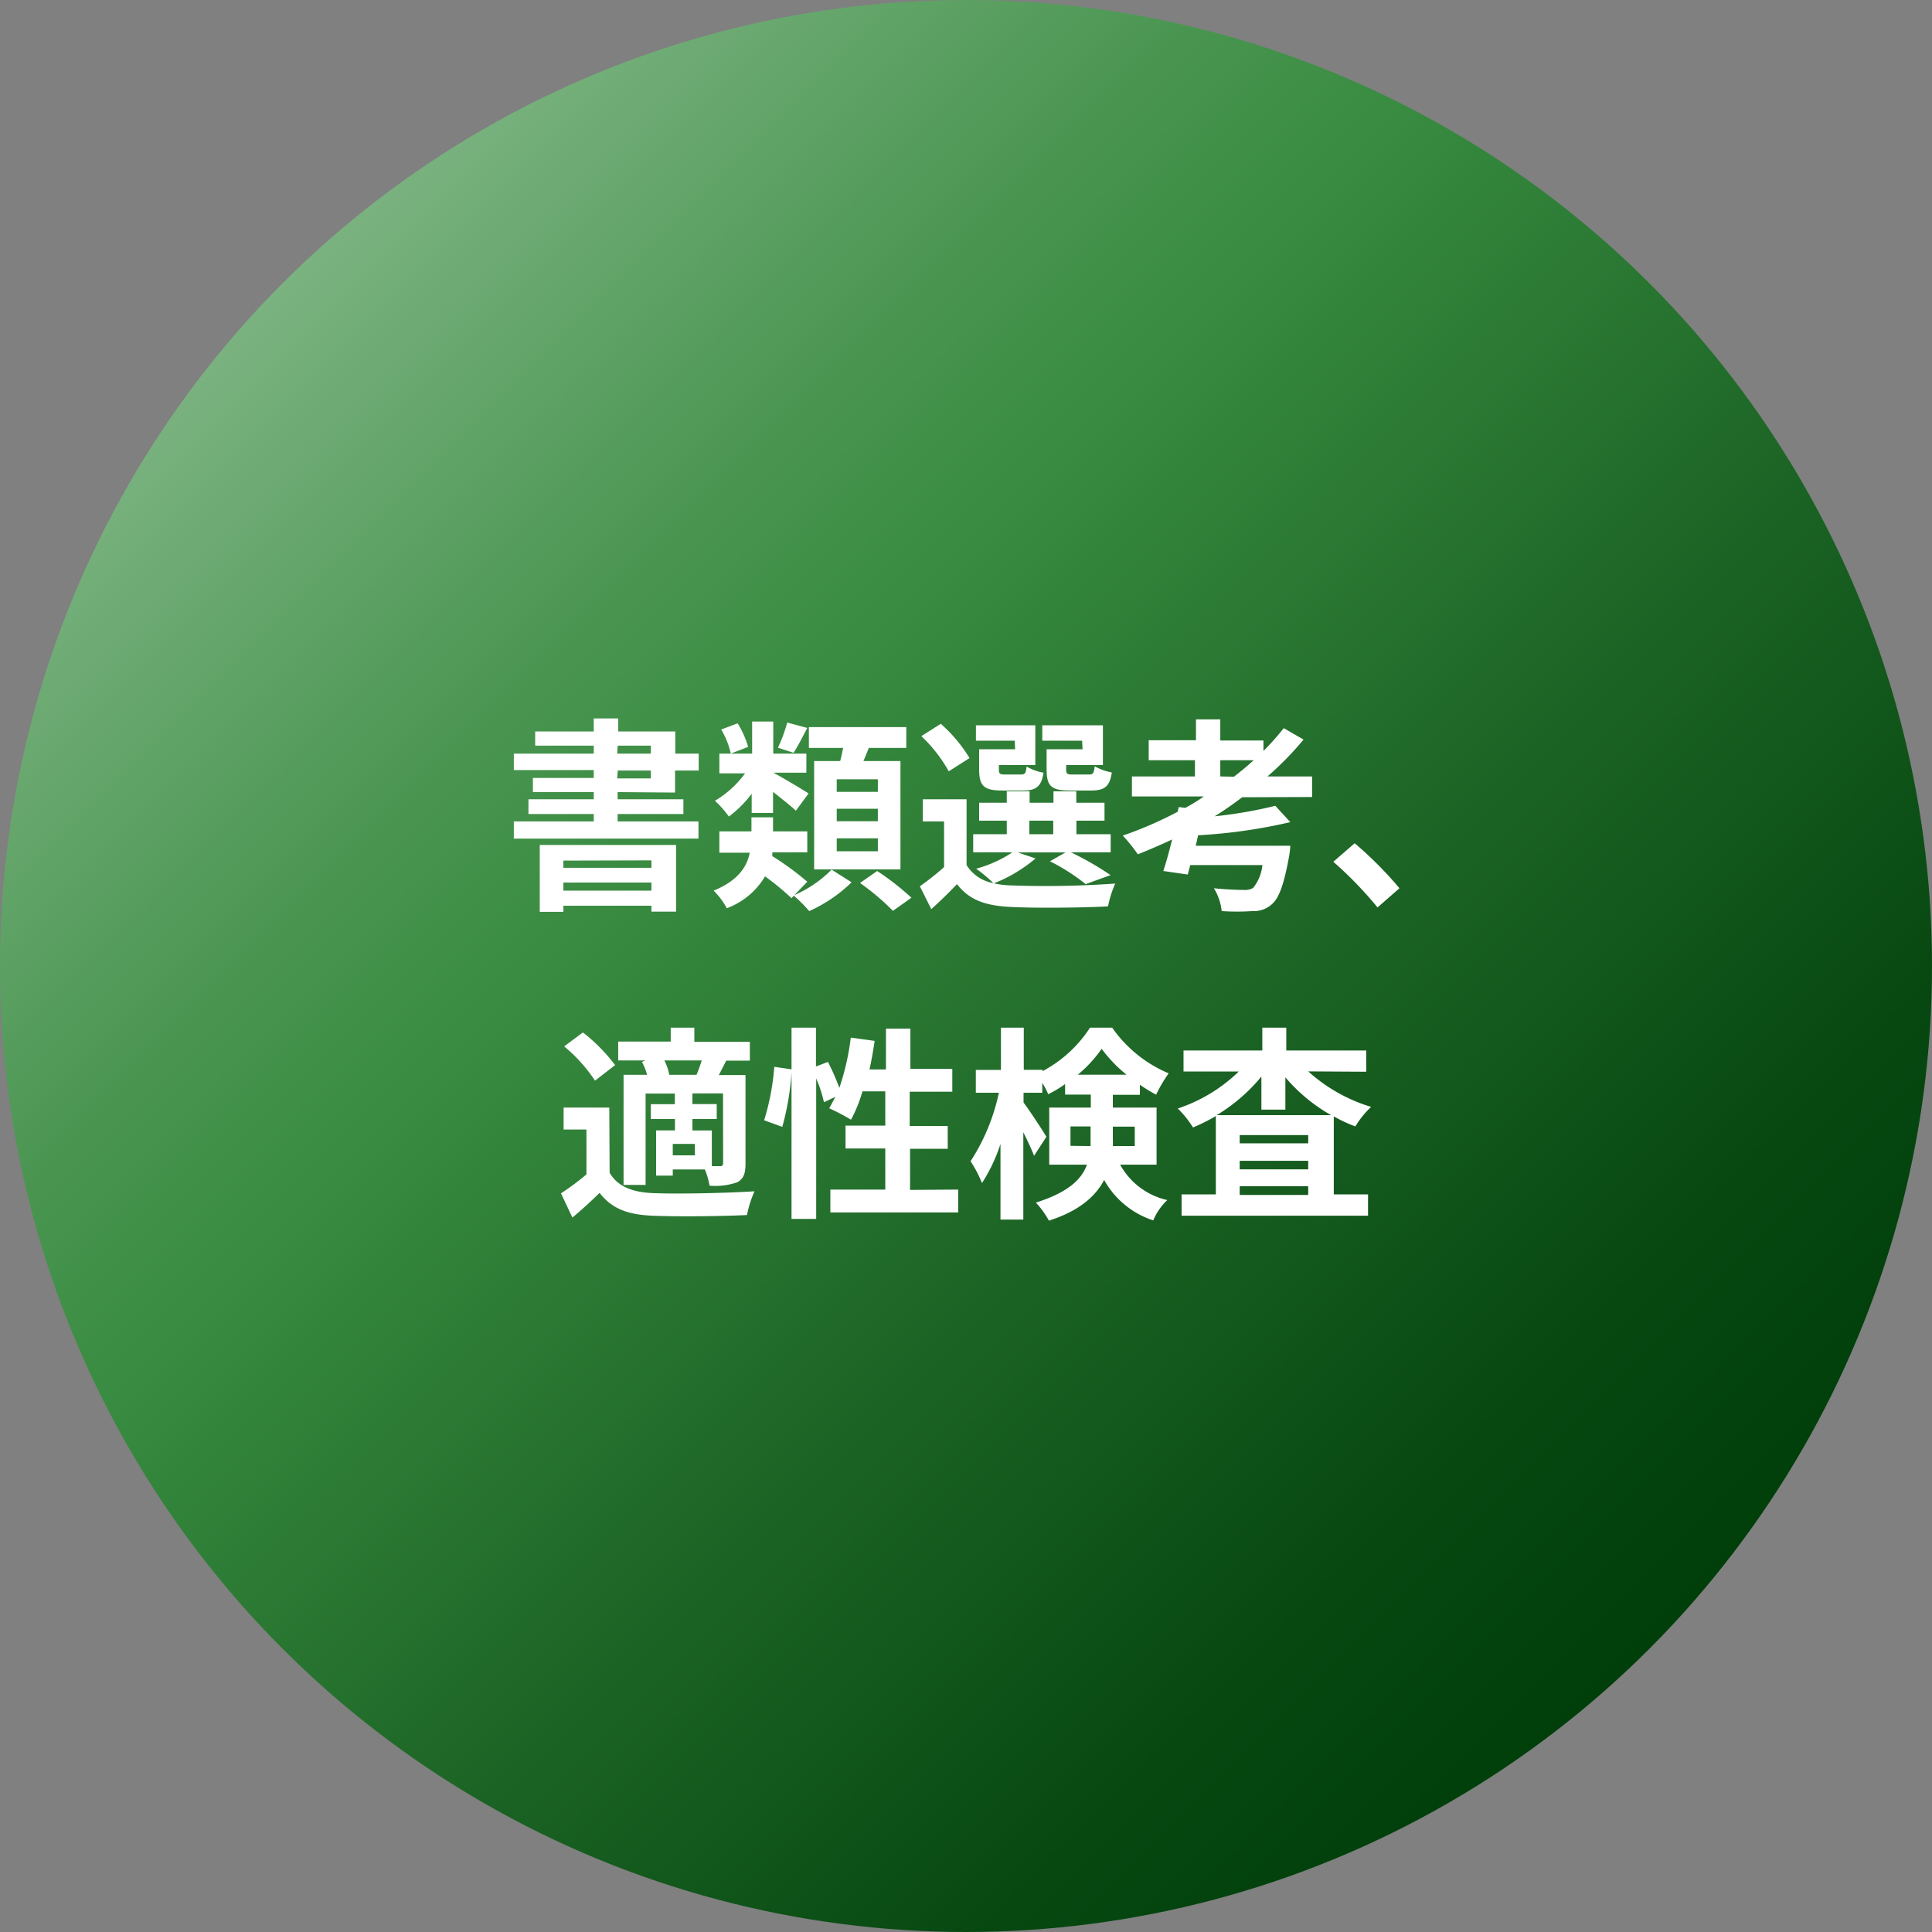 <svg xmlns="http://www.w3.org/2000/svg" xmlns:xlink="http://www.w3.org/1999/xlink" width="169.2" height="169.2" viewBox="0 0 169.2 169.2"><rect x="0" y="0" width="169.2" height="169.2" fill="#808080" stroke="none"/><defs><style>.cls-1{fill:url(#名称未設定グラデーション_8);}.cls-2{fill:#fff;}</style><linearGradient id="名称未設定グラデーション_8" x1="24.78" y1="24.78" x2="144.42" y2="144.42" gradientUnits="userSpaceOnUse"><stop offset="0" stop-color="#7ab280"/><stop offset="0.03" stop-color="#74af7a"/><stop offset="0.24" stop-color="#499550"/><stop offset="0.35" stop-color="#388b40"/><stop offset="0.63" stop-color="#1b6324"/><stop offset="0.86" stop-color="#074811"/><stop offset="1" stop-color="#003e0a"/></linearGradient></defs><g id="レイヤー_2" data-name="レイヤー 2"><g id="text"><circle class="cls-1" cx="84.6" cy="84.6" r="84.6"/><path class="cls-2" d="M54.09,69.37V70h5.76v1.29H54.09v.65h7.08v1.5H45v-1.5H52v-.65H46.28V70H52v-.63H46.67V68.13H52v-.69H45V66H52V65.3H46.87V64.06H52V62.92h2.14v1.14h5V66h2.05v1.48H59.12v1.93ZM47.27,74H59.21v5.84H57.05v-.52H49.34v.54H47.27Zm2.07,1.37V76h7.71v-.65ZM57.05,78v-.71H49.34V78Zm-3-12H57V65.3h-2.9Zm0,2.17H57v-.69h-2.9Z"/><path class="cls-2" d="M69.57,78.39a10.45,10.45,0,0,0,3.26-2.23l1.75,1.11a12.8,12.8,0,0,1-3.71,2.52,13.22,13.22,0,0,0-1.35-1.35l-.2.22A23.36,23.36,0,0,0,67,76.75a6.52,6.52,0,0,1-3.35,2.79A6.44,6.44,0,0,0,62.5,78c2.17-.89,2.93-2.13,3.16-3.32H63V72.81h2.81V71.58H67.7v1.23h3v1.83H67.64c0,.11,0,.24,0,.34a25.67,25.67,0,0,1,3.06,2.24Zm-3.74-8.88a9.65,9.65,0,0,1-2,2,8.54,8.54,0,0,0-1.22-1.38,8.81,8.81,0,0,0,2.64-2.4H63V66h2.87V63.19h1.85V66h2.9v1.67H67.72c.74.38,2.61,1.5,3.09,1.82L69.7,71c-.45-.43-1.28-1.08-2-1.65V71.2H65.83ZM64,66a7,7,0,0,0-.84-2.11l1.44-.54a8.14,8.14,0,0,1,.92,2.06Zm6.7-2.25c-.43.83-.84,1.62-1.2,2.18l-1.37-.45a12.64,12.64,0,0,0,.81-2.2Zm2.88,2.9c.11-.38.18-.78.26-1.15h-3V63.68h8.53V65.5H76.09l-.47,1.15h3.24v9.49H71.3V66.65Zm3.3,1.6h-3.6v1.1h3.6Zm0,2.58h-3.6v1.09h3.6Zm0,2.59h-3.6v1.13h3.6Zm-.06,2.86a23.41,23.41,0,0,1,3,2.34l-1.62,1.15a20.78,20.78,0,0,0-2.88-2.44Z"/><path class="cls-2" d="M90.69,75.18a13,13,0,0,1-3.64,2.18,7.4,7.4,0,0,0,1.48.18,85.84,85.84,0,0,0,9.14-.16,9.16,9.16,0,0,0-.63,2c-2.28.12-6.26.16-8.51.05s-3.64-.61-4.72-2c-.69.72-1.39,1.42-2.25,2.19l-1-2a24.65,24.65,0,0,0,2.12-1.68v-4H80.82V70h3.83v5.76A3.45,3.45,0,0,0,87,77.34a13.09,13.09,0,0,0-1.51-1.26,10.9,10.9,0,0,0,3.18-1.44H85.23V73.06h2.94V71.87H85.75V70.3h2.42v-1h2v1h2.09v-1h2v1h2.47v1.57H94.27v1.19h3v1.58H93.78a26.73,26.73,0,0,1,3.48,2l-2.18.79a17.25,17.25,0,0,0-3.13-2l1.37-.78h-4.2Zm-7.6-7.63a12.8,12.8,0,0,0-2.4-3.08l1.7-1.08a12.94,12.94,0,0,1,2.52,3Zm5.78-2.68h-3.4V63.52h5.2V67H87.48v.38c0,.38.07.45.54.45h1.39c.36,0,.43-.11.5-.7a4.3,4.3,0,0,0,1.48.54c-.18,1.22-.67,1.56-1.75,1.56H87.75c-1.58,0-2-.41-2-1.85V65.62h3.15Zm1.28,8.19h2.09V71.87H90.15Zm4.62-8.19H91.28V63.52h5.31V67H93.37v.36c0,.4.09.47.54.47h1.46c.36,0,.43-.11.5-.72a4.76,4.76,0,0,0,1.5.54c-.18,1.24-.65,1.58-1.79,1.58H93.66c-1.62,0-2-.41-2-1.85V65.62h3.15Z"/><path class="cls-2" d="M108.79,69.82c-.77.59-1.58,1.15-2.41,1.67a39.09,39.09,0,0,0,5.31-.92L113,72a46.36,46.36,0,0,1-8.07,1.15l-.21.92H113a7.21,7.21,0,0,1-.1.9c-.44,2.43-.87,3.65-1.48,4.19a2.33,2.33,0,0,1-1.73.63,19.9,19.9,0,0,1-2.7,0,4.69,4.69,0,0,0-.68-2c1,.11,2.17.15,2.64.15a1.4,1.4,0,0,0,.8-.18,3.83,3.83,0,0,0,.81-2h-6.32l-.22.83-2.14-.31c.25-.76.52-1.73.77-2.76-1,.47-2,.9-3,1.3a14.15,14.15,0,0,0-1.32-1.64,33.47,33.47,0,0,0,4.81-2.09l.09-.41.58.07c.56-.3,1.1-.63,1.62-1h-6.3V68h5.52V66.58H100.6V64.83h4.14V63h2.13v1.85h3.78v.92a23.93,23.93,0,0,0,1.78-2l1.73,1A27.13,27.13,0,0,1,111,68h3.91v1.8Zm-.72-1.8c.6-.47,1.18-.94,1.72-1.44h-2.92V68Z"/><path class="cls-2" d="M120.64,79.47a34,34,0,0,0-3.87-4l1.87-1.62a33.07,33.07,0,0,1,3.92,3.94Z"/><path class="cls-2" d="M53.39,102.71c.7,1.2,2,1.71,3.8,1.78,2.16.09,6.41,0,8.89-.16a9.36,9.36,0,0,0-.66,2.08c-2.24.11-6.05.15-8.25.06s-3.58-.61-4.66-2c-.72.7-1.46,1.39-2.38,2.16l-1-2.12a22.13,22.13,0,0,0,2.23-1.66V98.92h-2V97h4Zm-1.28-8.07a13.83,13.83,0,0,0-2.7-3l1.64-1.22a15.16,15.16,0,0,1,2.82,2.86Zm4.41-1.77H54.14V91.22h4.6V90h2.07v1.24h4.86v1.65H63.6c-.24.47-.45.89-.65,1.26h2.34v7.73c0,.86-.14,1.33-.72,1.66a5.87,5.87,0,0,1-2.43.3,6.41,6.41,0,0,0-.41-1.42H58.92v.54H57.46V99h1.65V98H57v-1.3h2.1v-.93H56.54v8H54.61V94.13h2.06A5.13,5.13,0,0,0,56.22,93ZM61,94.13c.16-.37.32-.84.46-1.26H58.18a4.38,4.38,0,0,1,.43,1.26Zm-.15,6.05H58.92v1h1.94Zm2.47-4.42H60.64v.93h2.13V98H60.64v1h1.7v3.13h.72c.2,0,.27-.07.27-.29Z"/><path class="cls-2" d="M83.92,104.18v2H72.72v-2h4.81v-3.6H74.05v-2h3.48v-3h-2a12,12,0,0,1-1,2.48,18.94,18.94,0,0,0-1.91-1c.18-.32.36-.66.54-1l-1,.47a11.3,11.3,0,0,0-.68-2.08v12.3H69.32V93.92a23.39,23.39,0,0,1-.81,4.77l-1.59-.58a21,21,0,0,0,.89-4.68l1.51.22V90h2.14v3.4L72.51,93a21.39,21.39,0,0,1,1,2.27,22,22,0,0,0,1-4.4l2.09.29c-.13.85-.27,1.69-.45,2.5h1.44V90.08h2.14v3.53h3.67v2H79.67v3H83v2h-3.3v3.6Z"/><path class="cls-2" d="M98.1,102a6.28,6.28,0,0,0,4.13,3.1,5.12,5.12,0,0,0-1.23,1.78,7.61,7.61,0,0,1-4.3-3.54c-.76,1.44-2.2,2.72-4.84,3.56a8,8,0,0,0-1.14-1.58c2.76-.87,4-2,4.47-3.32h-3.3V97h3.64V95.86H93.28v-.92a10.37,10.37,0,0,1-1.48.89,6.78,6.78,0,0,0-.52-1v.87H89.64v.86c.49.63,1.75,2.56,2,3l-1.08,1.66c-.2-.53-.56-1.3-.94-2.06v7.65h-2v-6.62A14.7,14.7,0,0,1,86,103.61a10.71,10.71,0,0,0-1-1.91,17.79,17.79,0,0,0,2.48-6H85.46v-2h2.2V90h2v3.69h1.64v.12A11.14,11.14,0,0,0,95.46,90H97.4a11.45,11.45,0,0,0,4.95,4,12.4,12.4,0,0,0-1.1,1.87A14.09,14.09,0,0,1,99.83,95v.88H97.46V97h3.83v5Zm-2.59-1.63c0-.2,0-.42,0-.62V98.65H93.75v1.7Zm3.15-6.25a12.15,12.15,0,0,1-2.18-2.27,11.18,11.18,0,0,1-2.09,2.27Zm-1.2,4.55v1.14a5.24,5.24,0,0,1,0,.56h1.92v-1.7Z"/><path class="cls-2" d="M114.57,93.83a14.49,14.49,0,0,0,5.51,3.11,8,8,0,0,0-1.38,1.71,12.45,12.45,0,0,1-1.89-.88v6.83h3v1.87H103.48V104.6h3V97.74a15.85,15.85,0,0,1-2,1,9.14,9.14,0,0,0-1.33-1.66,14,14,0,0,0,5.34-3.24h-4.84V92h6.9V90h2.1v2h7v1.86Zm2,3.83a14.86,14.86,0,0,1-4-3.31v2.83h-2.1v-2.9a15.33,15.33,0,0,1-3.91,3.38Zm-2,1.75h-6v.72h6Zm-6,3h6v-.75h-6Zm6,2.24v-.76h-6v.76Z"/></g></g></svg>